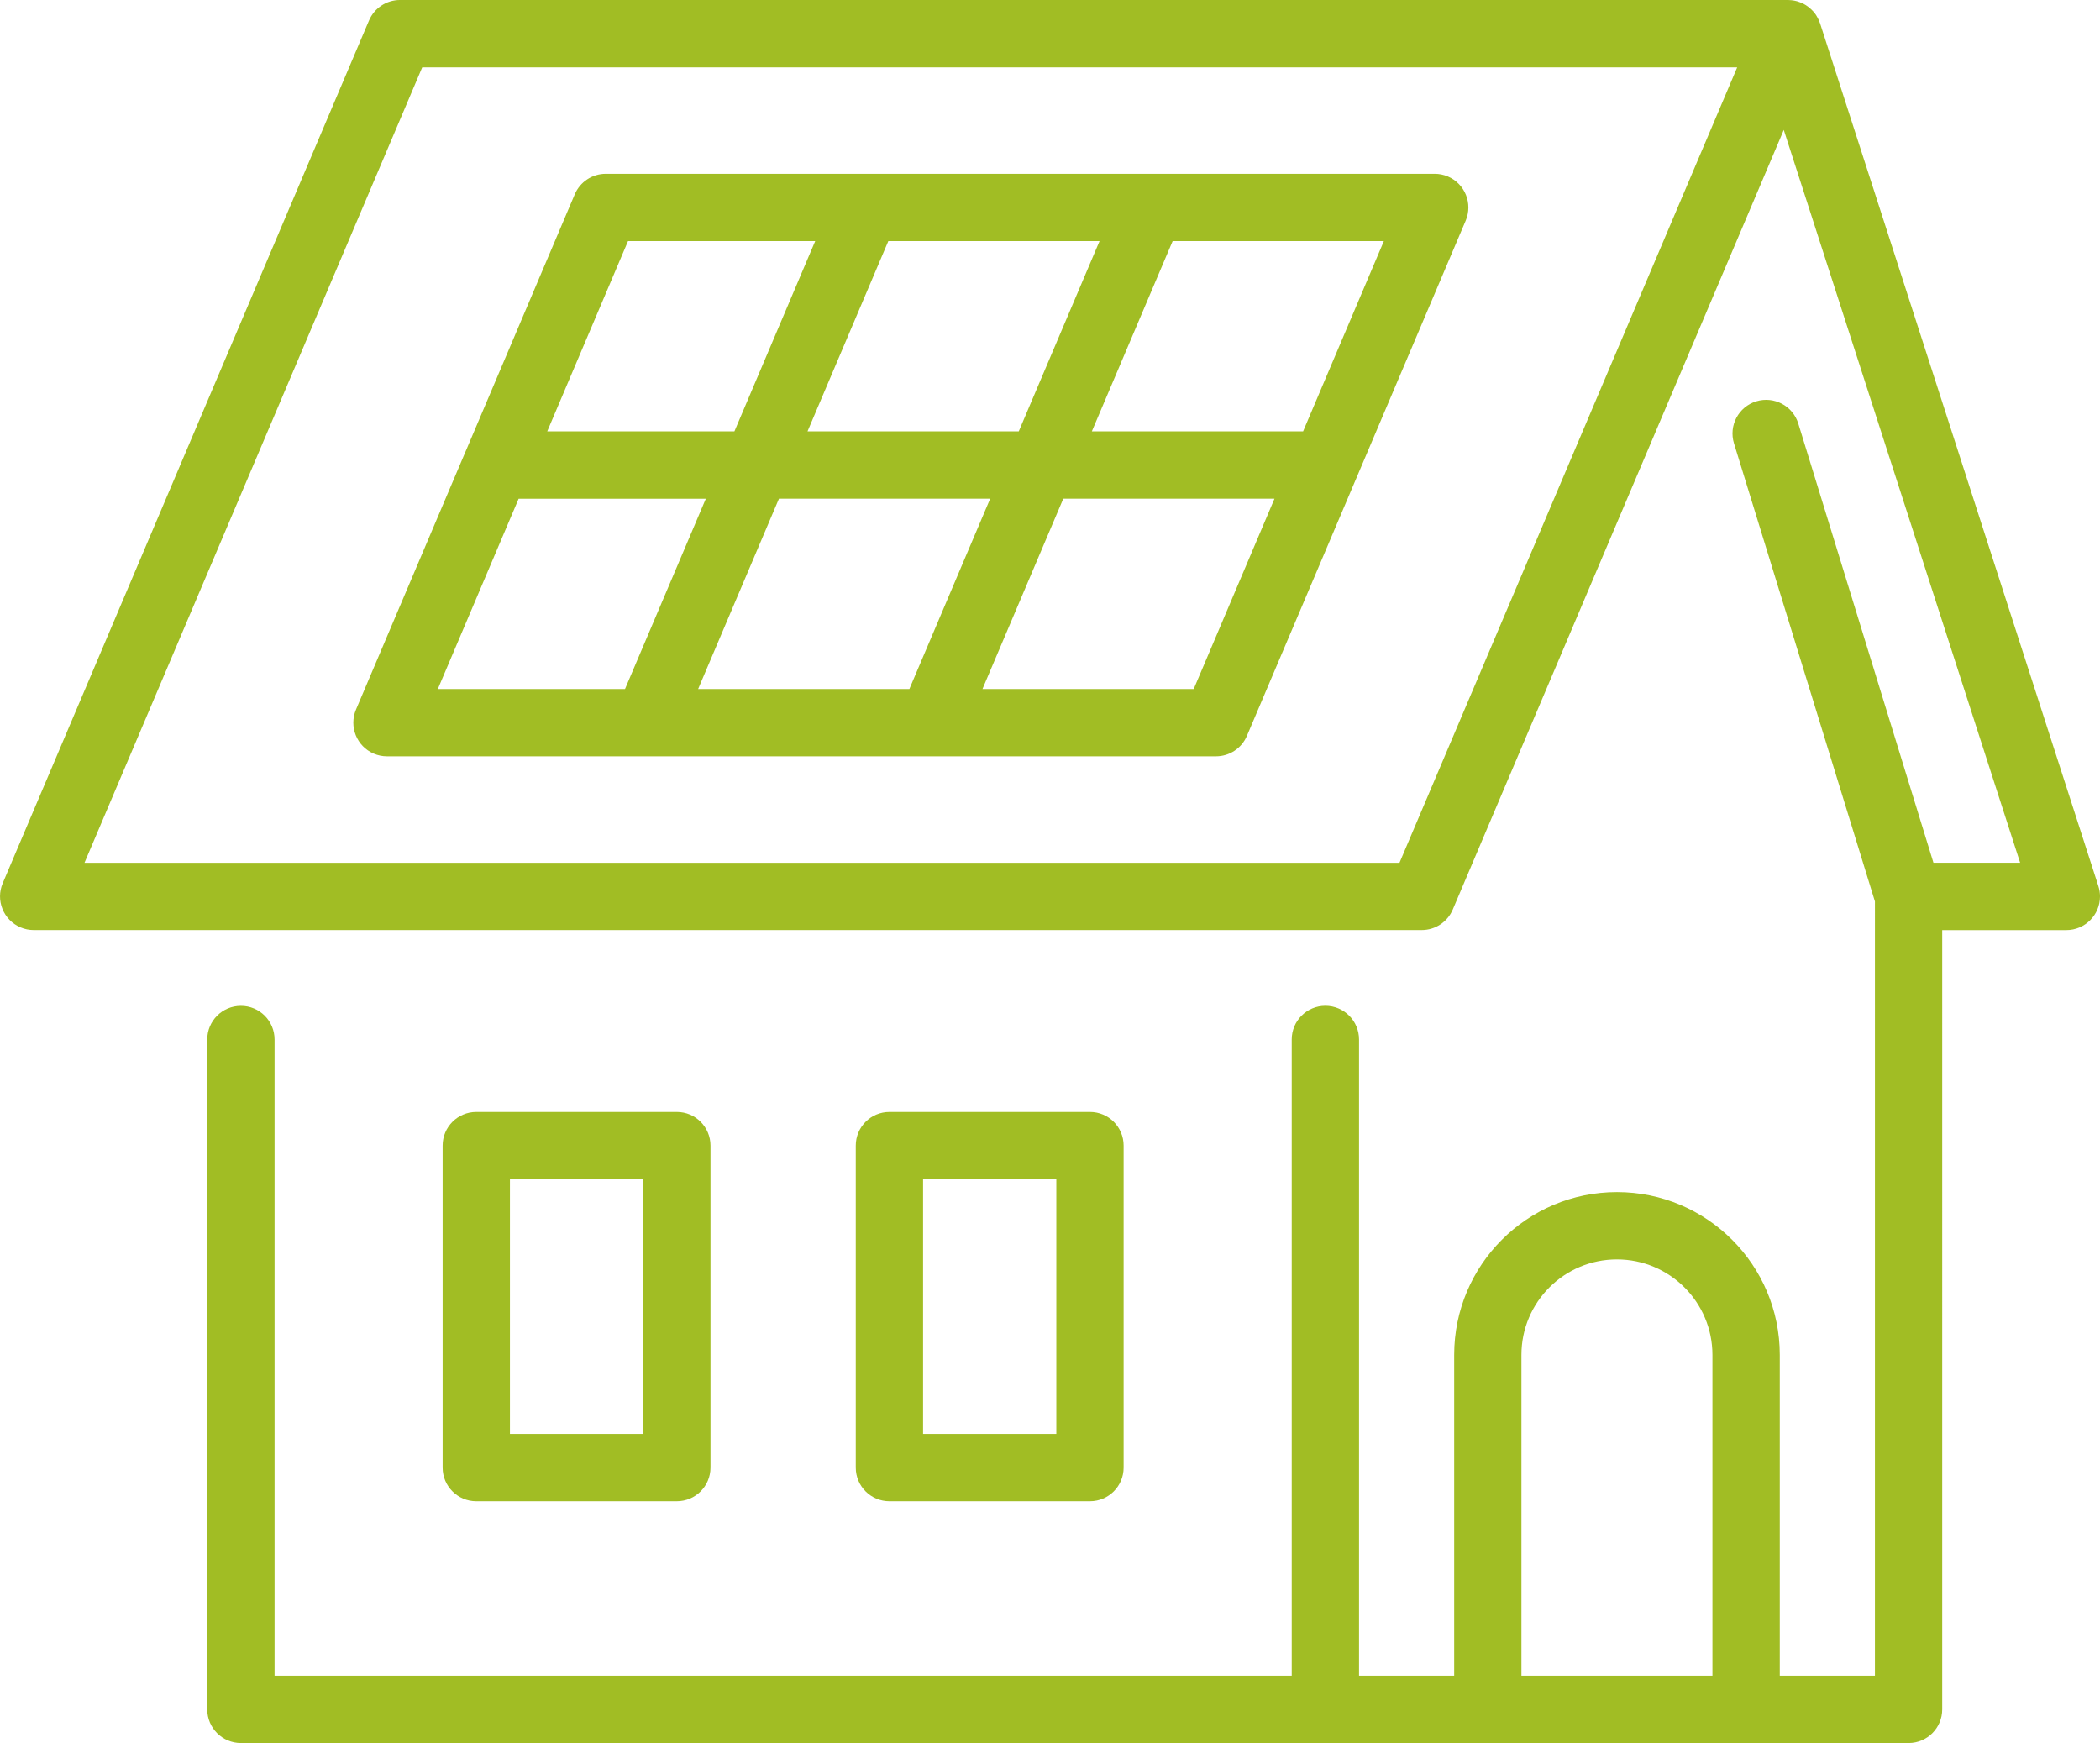 <?xml version="1.0" encoding="utf-8"?>
<!-- Generator: Adobe Illustrator 16.0.0, SVG Export Plug-In . SVG Version: 6.00 Build 0)  -->
<!DOCTYPE svg PUBLIC "-//W3C//DTD SVG 1.1//EN" "http://www.w3.org/Graphics/SVG/1.1/DTD/svg11.dtd">
<svg version="1.1" id="icon" xmlns="http://www.w3.org/2000/svg" xmlns:xlink="http://www.w3.org/1999/xlink" x="0px" y="0px"
	 width="411.388px" height="341.462px" viewBox="152.813 346.045 411.388 341.462"
	 enable-background="new 152.813 346.045 411.388 341.462" xml:space="preserve">
<title></title>
<path fill="#A1BD24" d="M509.341,350.568c-0.123-0.363-0.279-0.717-0.465-1.053c-0.045-0.084-0.094-0.166-0.143-0.248
	c-0.05-0.082-0.097-0.178-0.15-0.263c-0.146-0.221-0.309-0.433-0.48-0.635c-0.026-0.034-0.059-0.063-0.088-0.097
	c-0.229-0.254-0.475-0.489-0.739-0.705c-0.074-0.063-0.15-0.125-0.232-0.185c-0.283-0.218-0.586-0.413-0.9-0.582
	c-0.065-0.034-0.137-0.062-0.202-0.094c-0.277-0.132-0.563-0.246-0.854-0.339c-0.092-0.029-0.182-0.063-0.272-0.087
	c-0.339-0.093-0.687-0.156-1.035-0.193c-0.104-0.012-0.209-0.014-0.314-0.021c-0.127-0.008-0.252-0.023-0.379-0.023h-271.92
	c-2.646,0-5.034,1.581-6.068,4.016l-71.759,169.012c-1.422,3.352,0.142,7.223,3.494,8.645c0.814,0.347,1.69,0.523,2.575,0.523
	h271.927c2.645,0,5.033-1.58,6.068-4.015l64.846-152.731l46.305,143.565h-16.983l-26.474-86.028c-1.069-3.48-4.76-5.435-8.239-4.363
	c-3.479,1.07-5.433,4.76-4.361,8.24l27.611,89.735V674.32h-18.64v-62.849c0.004-17.612-14.272-31.896-31.887-31.897
	c-17.613-0.004-31.896,14.271-31.898,31.887c0,0.004,0,0.008,0,0.012v62.849h-18.639v-124.65c0.002-3.641-2.947-6.594-6.588-6.598
	c-3.641-0.002-6.594,2.947-6.598,6.588c0,0.004,0,0.008,0,0.01v124.65h-199.26v-124.65c-0.003-3.641-2.957-6.59-6.598-6.586
	c-3.637,0.002-6.584,2.949-6.587,6.586v131.244c0,3.641,2.952,6.592,6.592,6.592h326.69c3.641,0,6.594-2.951,6.594-6.592V528.248
	h24.313c3.642,0.002,6.595-2.945,6.599-6.586c0-0.689-0.107-1.375-0.318-2.029l-54.521-169.012
	C509.361,350.604,509.349,350.587,509.341,350.568z M450.859,674.322v-62.849c0-10.332,8.377-18.709,18.709-18.709
	s18.709,8.377,18.709,18.709v62.849H450.859z M426.97,515.062H169.365l66.161-155.825h257.602L426.97,515.062z"/>
<path fill="#A1BD24" d="M243.973,434.593l-21.417,50.445c-1.423,3.352,0.14,7.223,3.492,8.645c0.815,0.347,1.691,0.525,2.576,0.525
	h50.974h0.014h0.022h55.664h0.017h0.021h55.682c2.646,0,5.035-1.582,6.068-4.018l21.424-50.459l0.015-0.029l21.418-50.44
	c1.422-3.353-0.146-7.224-3.496-8.646c-0.814-0.345-1.689-0.523-2.574-0.523H271.48c-2.646,0.001-5.035,1.582-6.069,4.017
	l-21.426,50.467L243.973,434.593z M254.414,443.742h36.669l-15.83,37.281h-36.669L254.414,443.742z M368.214,393.273l-15.83,37.28
	h-41.381l15.83-37.28H368.214z M346.787,443.74l-15.828,37.28h-41.382l15.83-37.28H346.787z M386.66,481.021h-41.383l15.83-37.28
	h41.375L386.66,481.021z M408.085,430.554h-41.383l15.83-37.28h41.377L408.085,430.554z M275.84,393.273h36.669l-15.827,37.28
	h-36.669L275.84,393.273z"/>
<path fill="#A1BD24" d="M366.337,640.138c3.641-0.002,6.592-2.953,6.592-6.594v-63.082c0-3.641-2.951-6.592-6.592-6.592h-39.289
	c-3.641,0-6.592,2.951-6.592,6.592v63.084c0,3.644,2.951,6.594,6.592,6.594L366.337,640.138z M333.642,577.052h26.103v49.898
	h-26.103V577.052z"/>
<path fill="#A1BD24" d="M285.404,640.138c3.641-0.002,6.592-2.953,6.592-6.594v-63.082c0-3.641-2.952-6.592-6.592-6.592h-39.289
	c-3.641,0-6.591,2.951-6.592,6.592v63.084c0,3.644,2.952,6.594,6.592,6.594L285.404,640.138z M252.708,577.052h26.104v49.898
	h-26.104V577.052L252.708,577.052z"/>
</svg>
